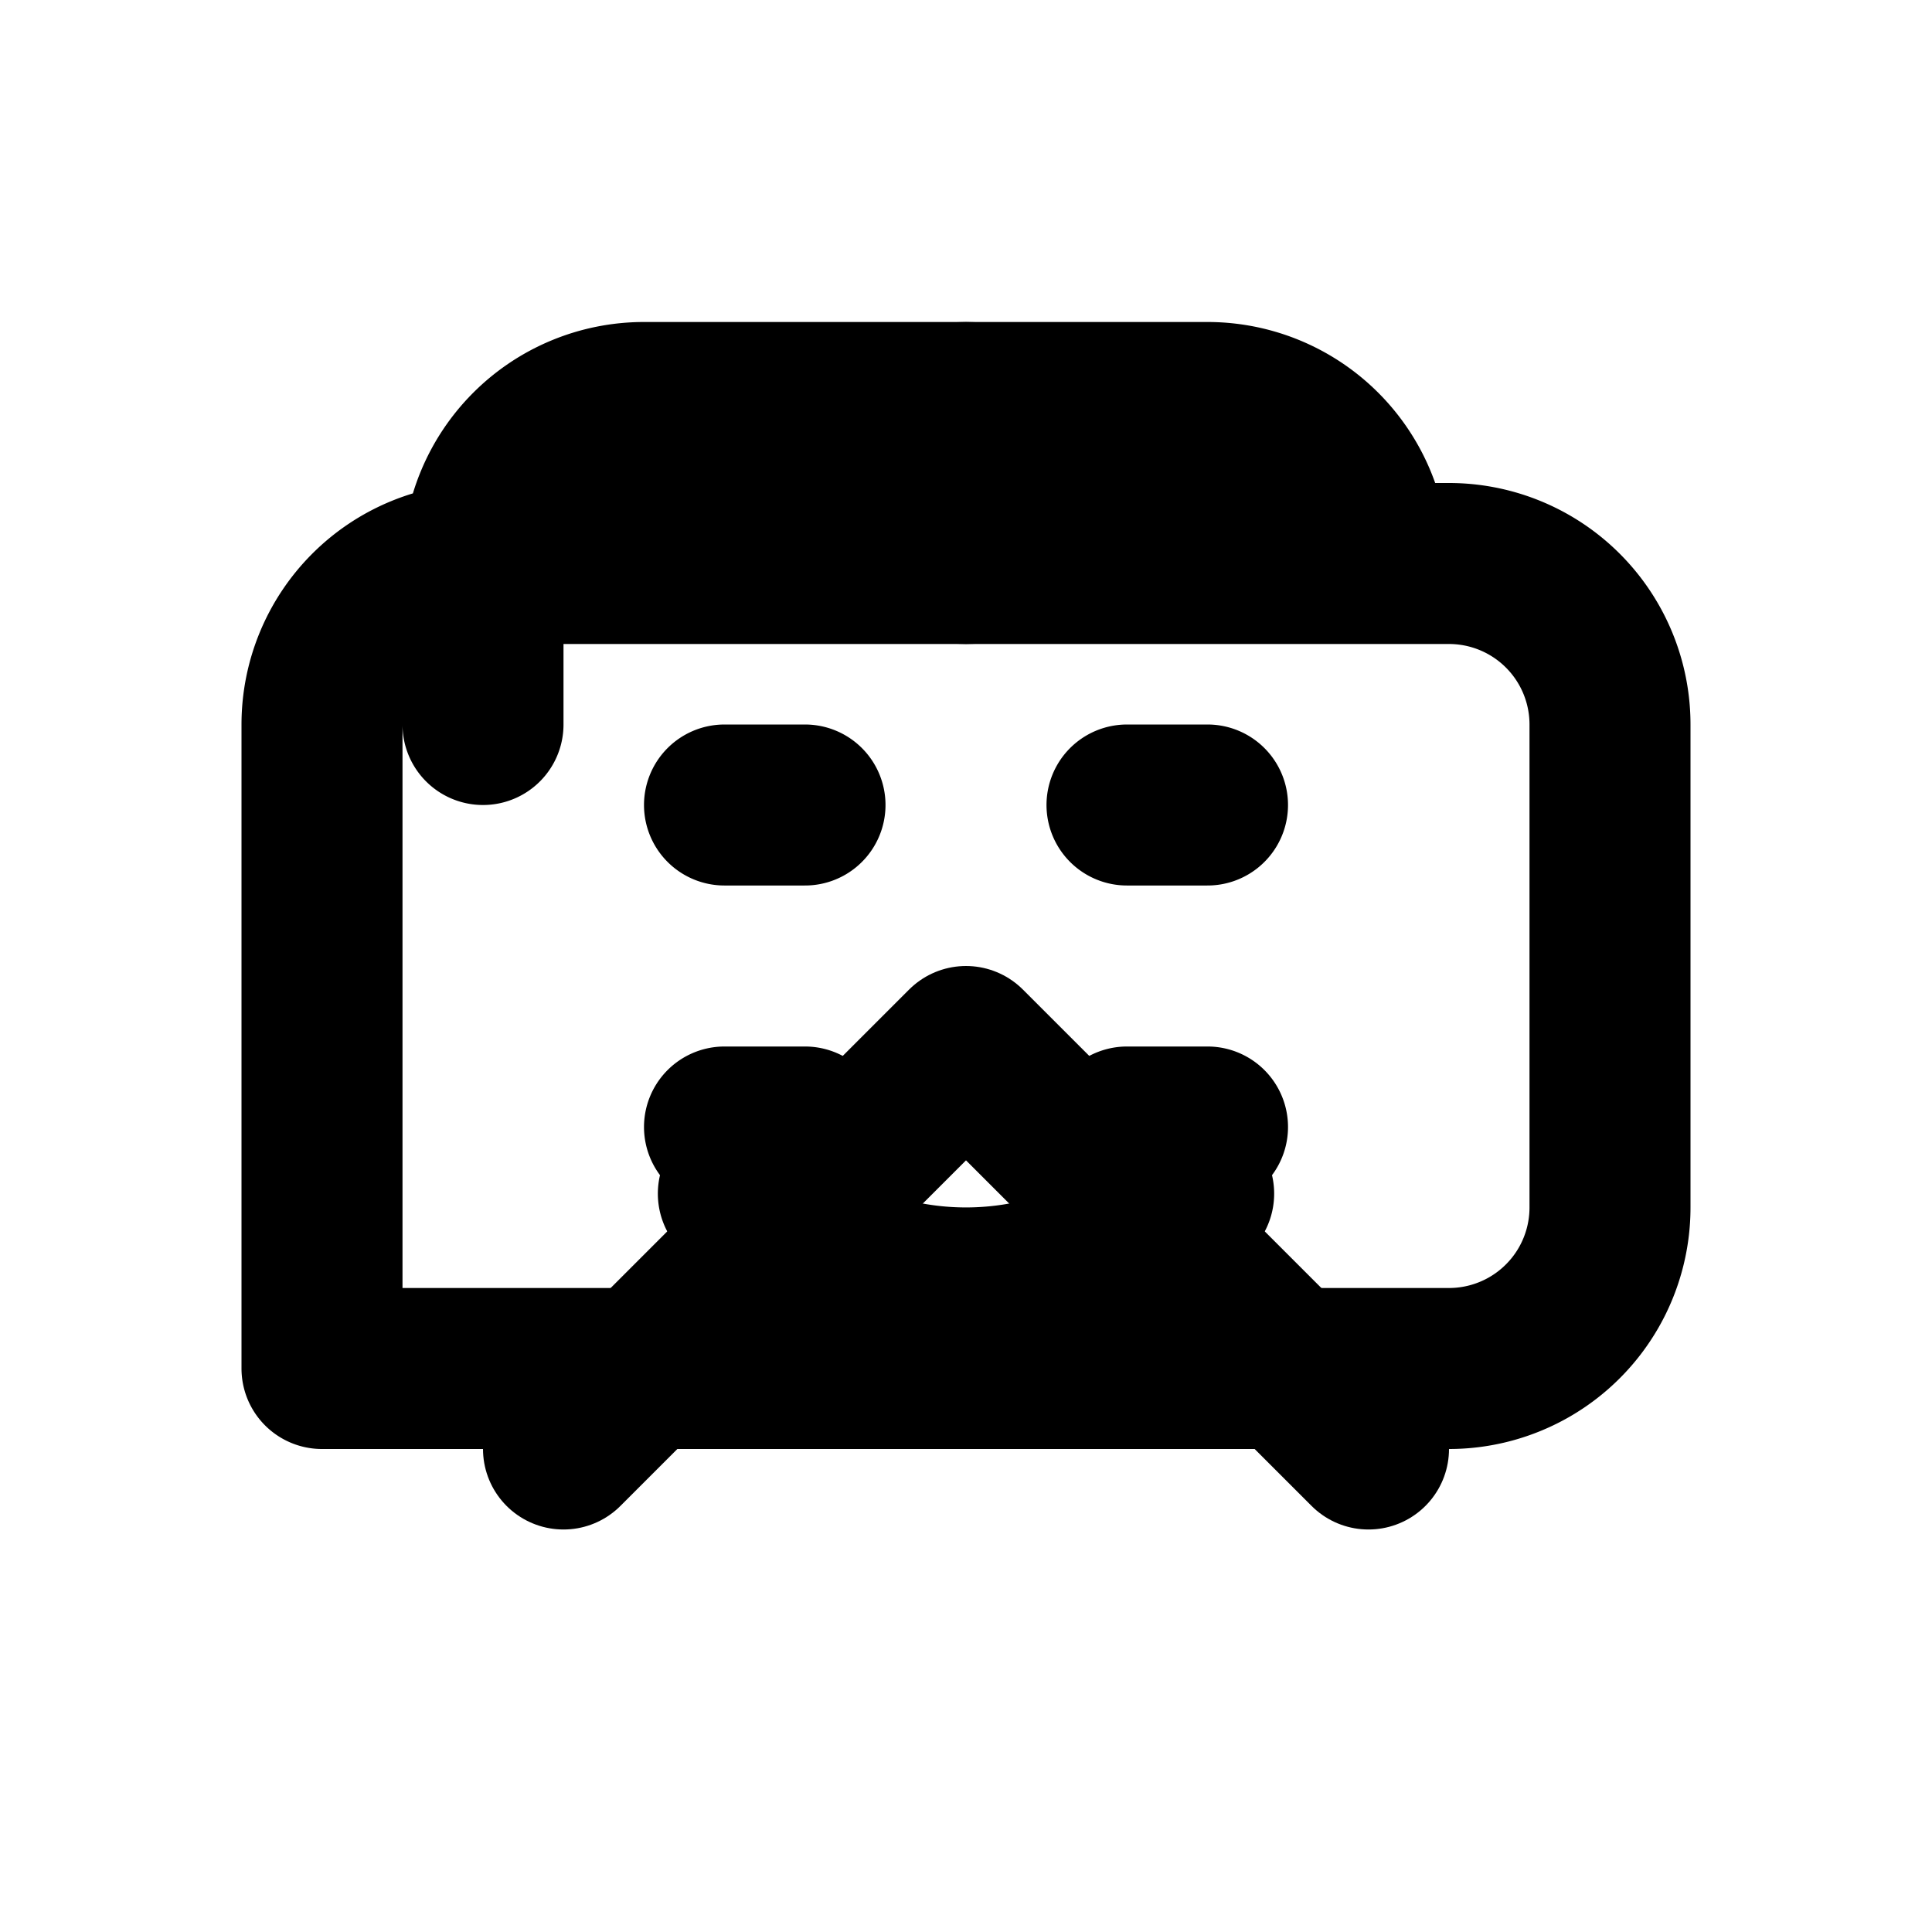 <svg width="24" height="24" viewBox="0 0 24 24" fill="none" xmlns="http://www.w3.org/2000/svg">
<path d="M14.828 14.828a4 4 0 01-5.656 0M9 10h1m4 0h1m-6 4h1m4 0h1m2-7V7a2 2 0 00-2-2H8a2 2 0 00-2 2v2m0 8h12a2 2 0 002-2V9a2 2 0 00-2-2H6a2 2 0 00-2 2v8z" stroke="currentColor" stroke-width="2" stroke-linecap="round" stroke-linejoin="round" fill="none"/>
<circle cx="12" cy="6" r="2" fill="currentColor"/>
<path d="M7 18L12 13L17 18" stroke="currentColor" stroke-width="2" stroke-linecap="round" stroke-linejoin="round"/>
</svg>